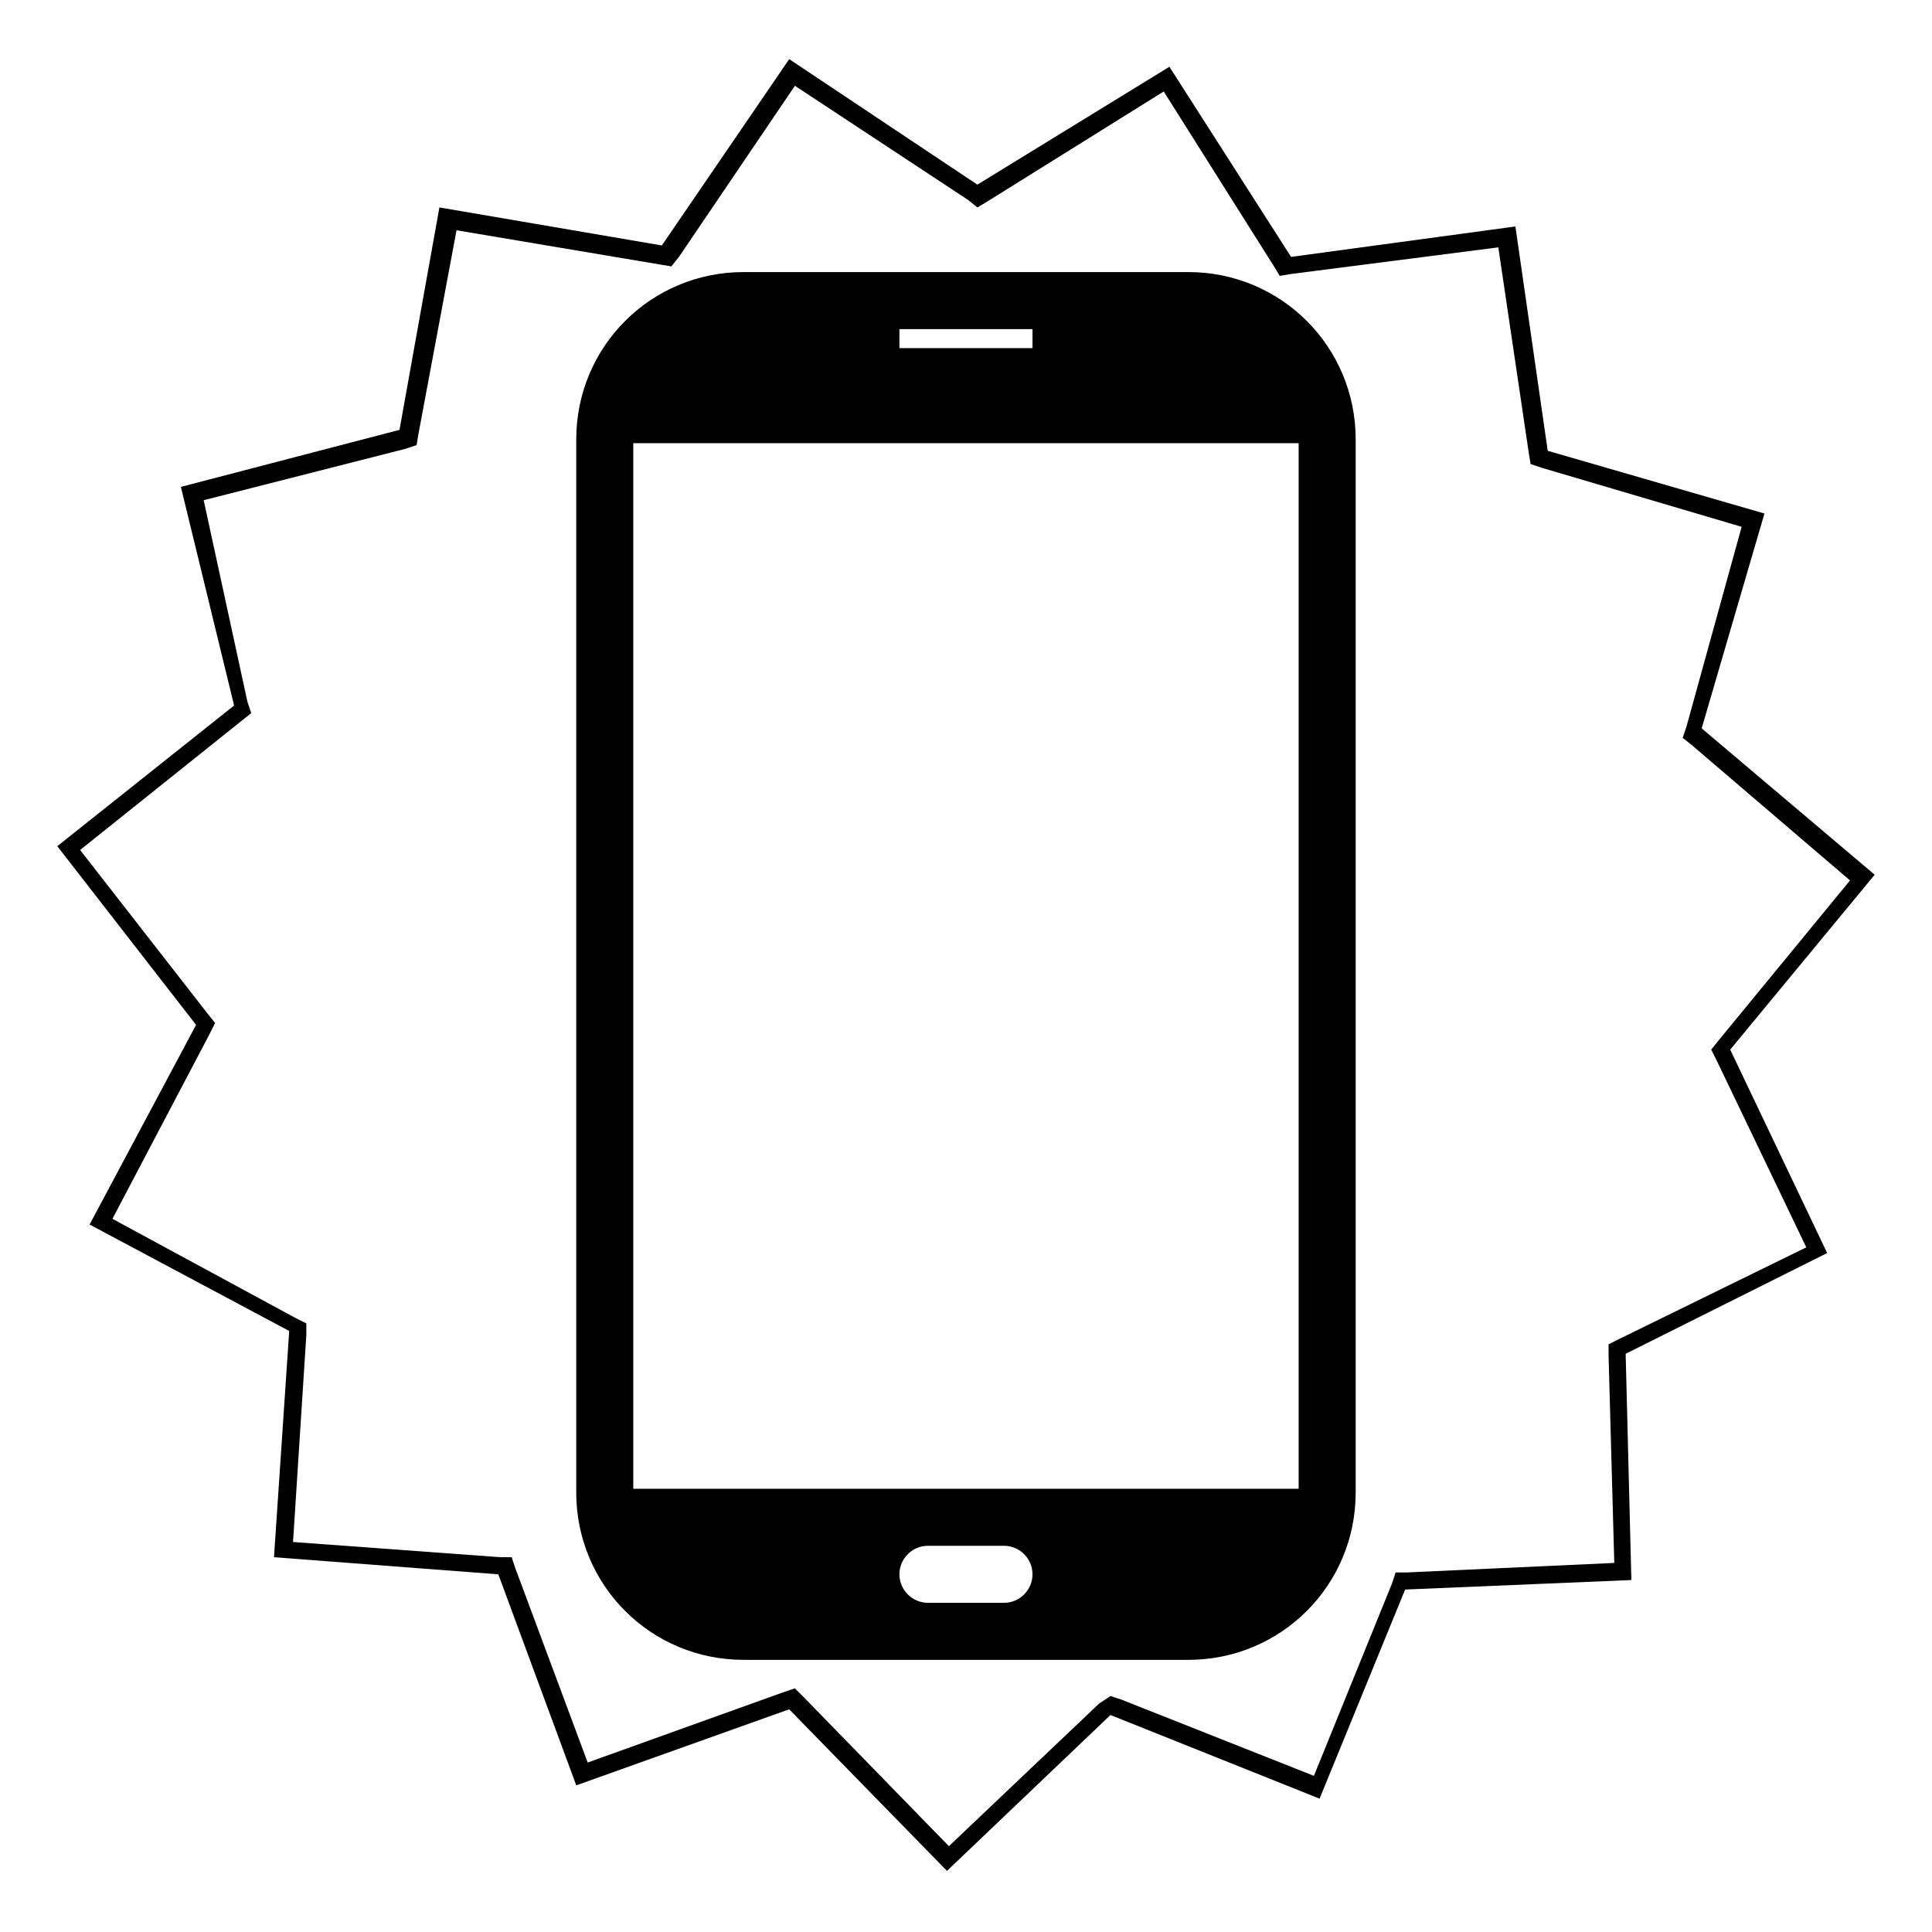 <?xml version="1.0" encoding="UTF-8"?>
<!-- Uploaded to: SVG Repo, www.svgrepo.com, Generator: SVG Repo Mixer Tools -->
<svg width="800px" height="800px" version="1.1" viewBox="144 144 512 512" xmlns="http://www.w3.org/2000/svg">
 <g>
  <path d="m354.66 166.73 45.848 30.23 2.519 2.016 2.519-1.512 46.852-29.223 29.223 46.352 1.512 2.519 3.023-0.504 54.914-7.055 8.059 54.41 0.504 3.023 3.023 1.008 52.898 15.617-14.609 52.898-1.008 3.027 2.519 2.016 41.816 35.77-34.762 42.32-2.016 2.519 1.512 3.023 23.68 49.375-49.375 24.184-3.023 1.512v3.023l1.512 54.914-54.914 2.519h-3.023l-1.008 3.023-20.656 50.883-50.883-20.152-3.023-1.008-3.023 2.012-39.801 37.785-38.289-39.297-2.519-2.519-3.023 1.008-51.891 18.641-19.145-51.387-1.008-3.023h-3.023l-54.914-4.031 3.527-54.914v-3.023l-3.023-1.512-48.367-26.199 25.695-48.871 1.512-3.023-2.016-2.519-33.754-43.328 45.344-36.273-1.008-3.023-11.59-53.398 53.402-13.602 3.023-1.008 0.504-3.023 10.078-53.906 53.906 9.07 3.023 0.504 2.016-2.519 30.73-45.348m-1.512-7.055-33.754 49.375-58.945-10.078-10.578 58.945-57.938 15.113 14.105 57.938-46.855 37.281 36.777 47.359-28.215 52.902 52.898 28.215-4.031 59.953 59.449 4.535 20.656 55.922 56.426-20.152 41.816 42.824 43.328-41.312 55.418 22.168 22.672-55.418 59.953-2.519-1.512-59.953 53.402-26.703-25.695-53.906 38.289-46.352-45.848-38.793 16.633-56.93-57.434-16.625-8.566-59.449-59.449 8.062-32.242-50.383-50.887 31.234z"/>
  <path transform="matrix(5.038 0 0 5.038 148.09 148.09)" d="m61.7 14h-23.4c-4.6 0-8.3 3.7-8.3 8.3v55.4c0 4.6 3.7 8.3 8.3 8.3h23.4c4.6 0 8.3-3.7 8.3-8.3v-55.401c0-4.599-3.7-8.299-8.3-8.299zm-15.7 2h8v2h-8zm6 68h-4c-1.1 0-2-0.9-2-2s0.9-2 2-2h4c1.1 0 2 0.9 2 2s-0.9 2-2 2zm16-6h-36v-56h36zm0 0" stroke="#000000" stroke-linecap="round" stroke-linejoin="bevel" stroke-miterlimit="10"/>
 </g>
</svg>